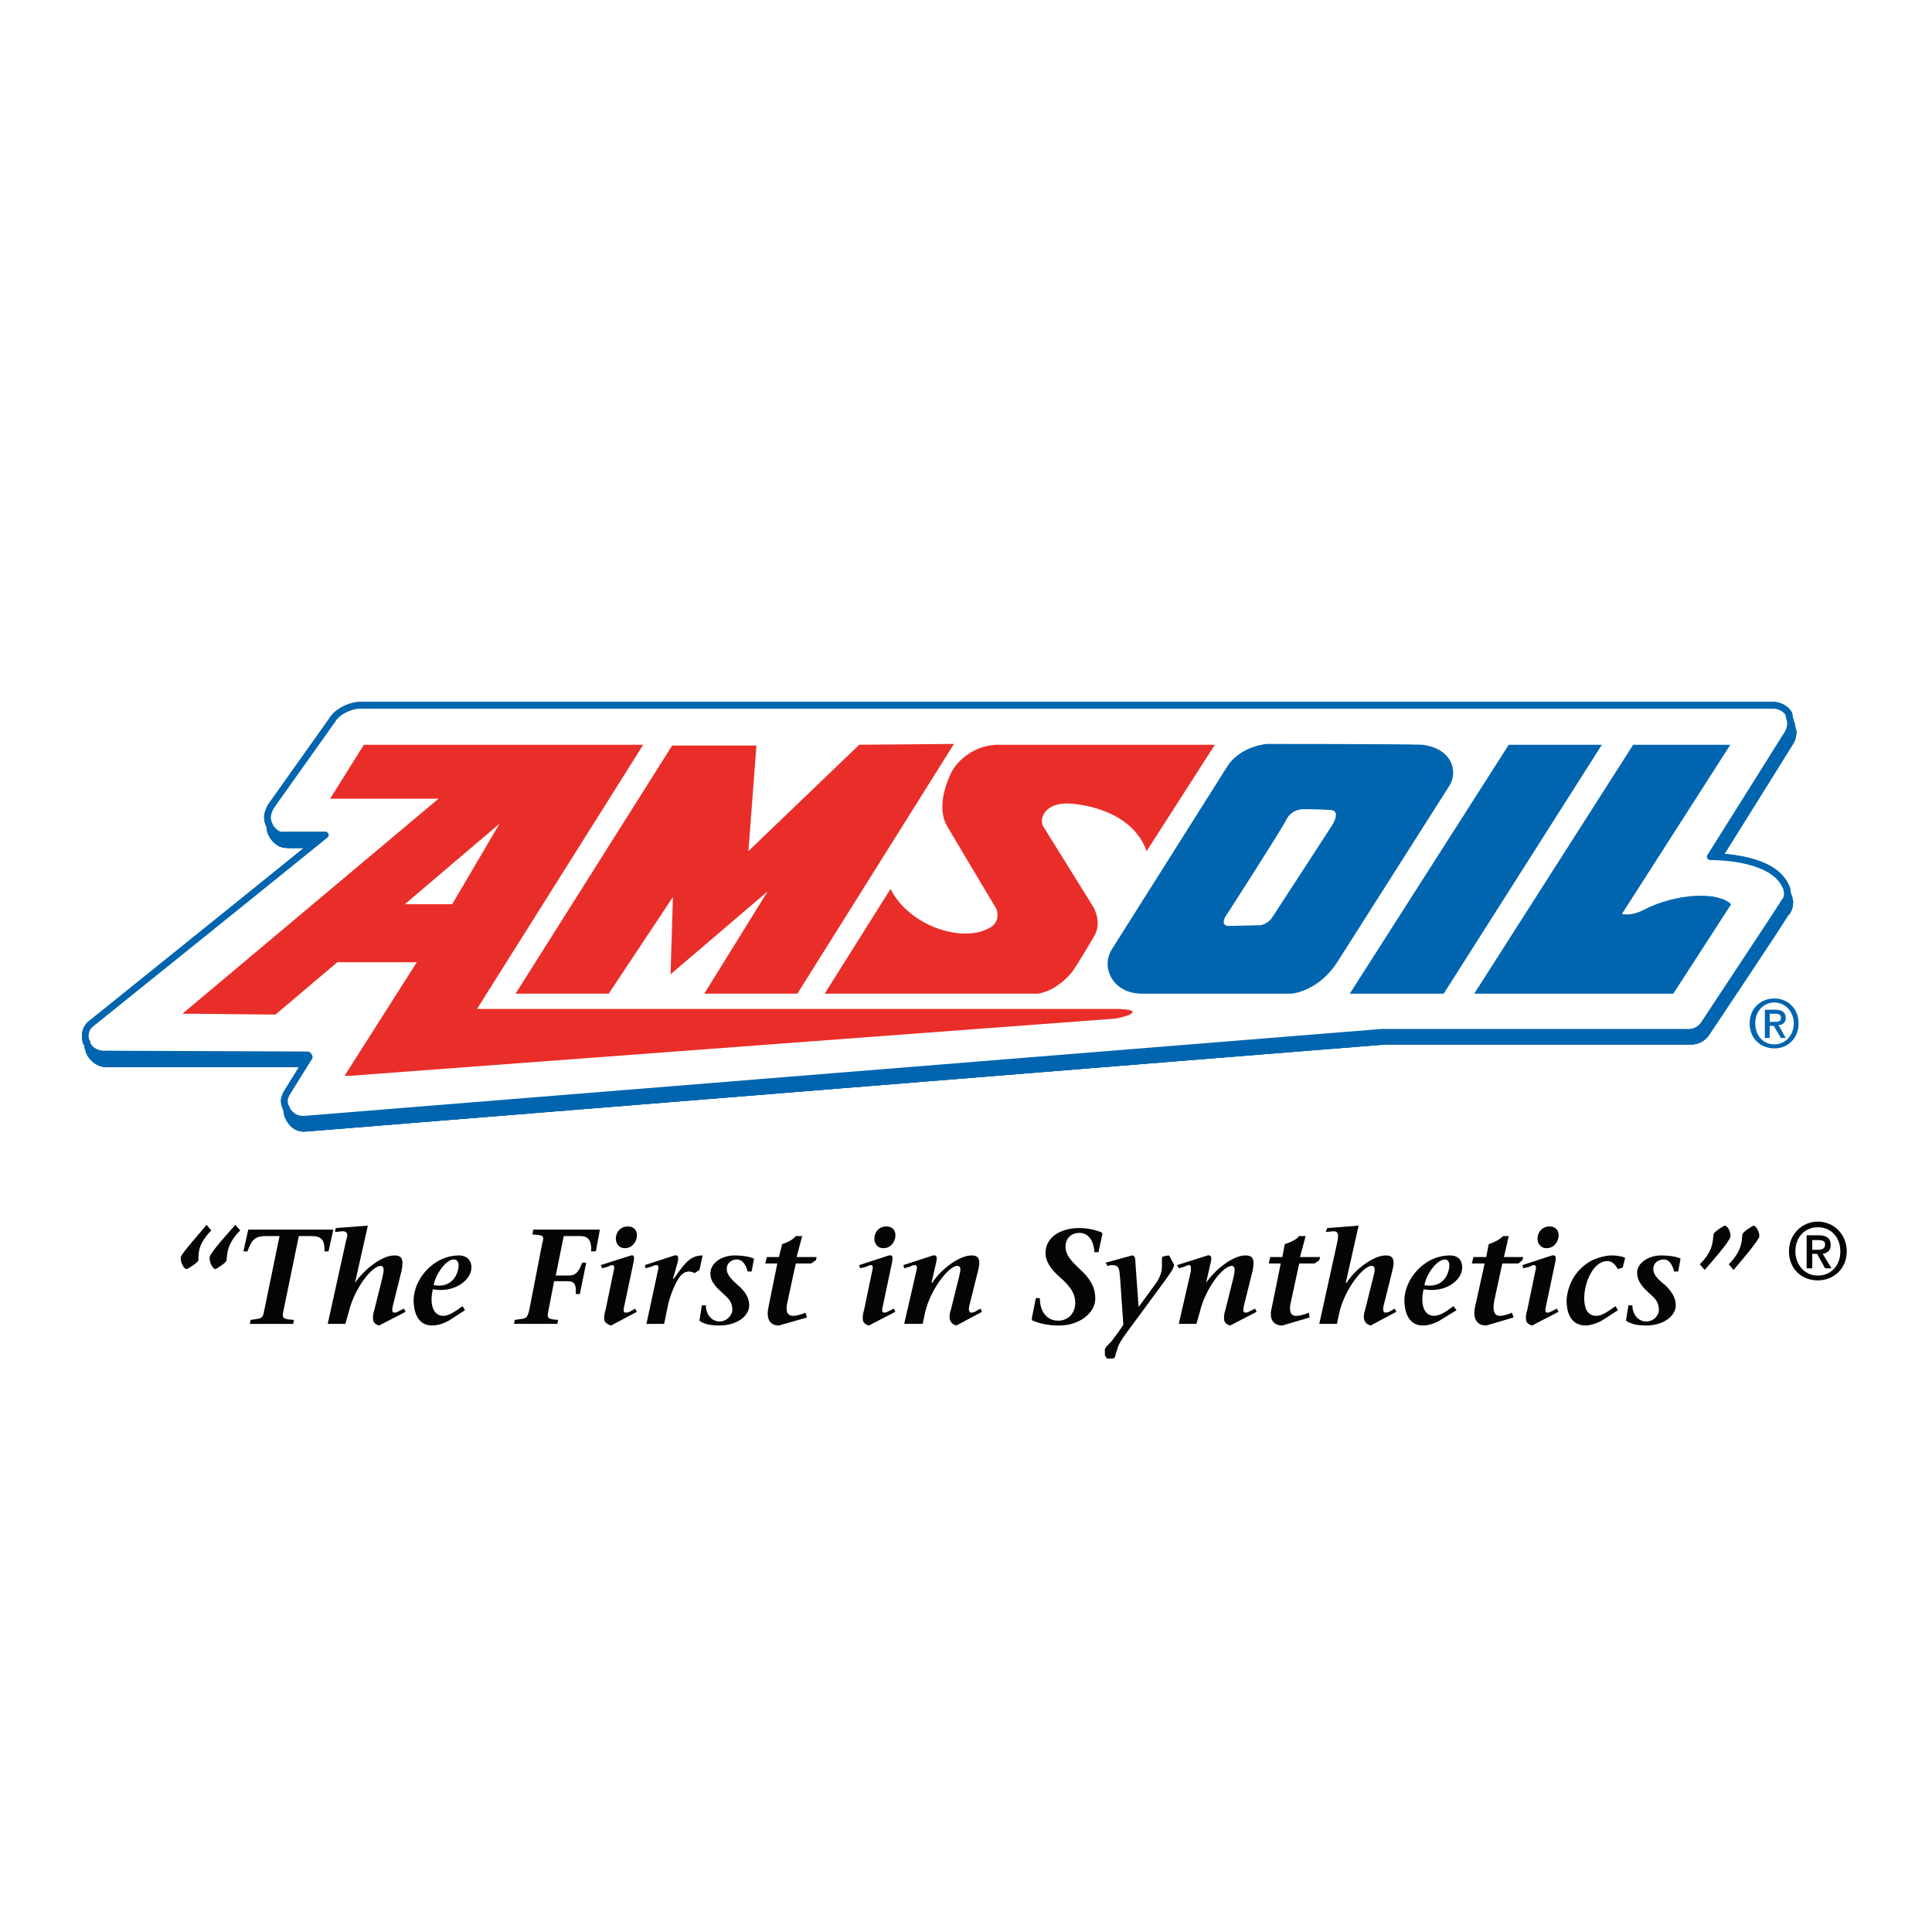 <?xml version="1.0" encoding="utf-8"?>
<!-- Generator: Adobe Illustrator 13.0.0, SVG Export Plug-In . SVG Version: 6.00 Build 14576)  -->
<!DOCTYPE svg PUBLIC "-//W3C//DTD SVG 1.0//EN" "http://www.w3.org/TR/2001/REC-SVG-20010904/DTD/svg10.dtd">
<svg version="1.0" id="Layer_1" xmlns="http://www.w3.org/2000/svg" xmlns:xlink="http://www.w3.org/1999/xlink" x="0px" y="0px"
	 width="192.756px" height="192.756px" viewBox="0 0 192.756 192.756" enable-background="new 0 0 192.756 192.756"
	 xml:space="preserve">
<g>
	<polygon fill-rule="evenodd" clip-rule="evenodd" fill="#FFFFFF" points="0,0 192.756,0 192.756,192.756 0,192.756 0,0 	"/>
	<path fill-rule="evenodd" clip-rule="evenodd" fill="#040606" d="M20.6,122.199c-0.481,0.645-2.403,2.732-2.563,3.215
		c-0.08,0.482,0.32,1.205,0.561,1.205c0.16,0,1.122-0.643,1.202-0.883c0-0.643-0.08-1.607,1.282-2.975L20.6,122.199L20.6,122.199z
		 M23.484,122.199c-0.561,0.645-2.483,2.732-2.563,3.215s0.32,1.205,0.561,1.205c0.08,0,1.122-0.643,1.122-0.883
		c0.08-0.643,0-1.607,1.362-2.975L23.484,122.199L23.484,122.199z"/>
	<path fill-rule="evenodd" clip-rule="evenodd" fill="#040606" d="M33.256,122.682h-8.491l-0.48,2.17h0.4
		c0.401-1.045,0.641-1.527,1.842-1.527h1.362l-1.522,7.395c-0.16,0.883-0.24,0.803-1.361,0.965l-0.08,0.4h4.325l0.08-0.4
		c-1.201-0.082-1.201-0.162-1.041-0.965l1.522-7.395h1.282c1.202,0,1.281,0.645,1.281,1.527h0.401L33.256,122.682L33.256,122.682z"
		/>
	<path fill-rule="evenodd" clip-rule="evenodd" fill="#040606" d="M32.696,132.084h1.762l0.32-1.125
		c0.561-2.41,2.323-4.66,3.204-4.66c0.401,0,0.32,0.562,0.16,1.205l-0.801,3.215c-0.16,0.482-0.16,0.883-0.08,1.125
		c0.08,0.16,0.24,0.32,0.561,0.402l2.644-1.367l-0.16-0.32l-0.641,0.32c-0.08,0.08-0.24,0.08-0.32,0.08
		c-0.24,0-0.24-0.24-0.16-0.643l0.881-3.535c0.24-1.205,0-1.527-0.721-1.527c-1.282,0-3.044,1.447-3.925,2.732l0,0l1.281-5.705
		l-3.204,0.24l-0.08,0.402l0.721-0.08c0.161,0,0.401,0,0.481,0.24c0.08,0.16,0,0.402-0.08,0.643L32.696,132.084L32.696,132.084z"/>
	<path fill-rule="evenodd" clip-rule="evenodd" fill="#040606" d="M46.153,130.316c-0.801,0.562-1.362,0.965-1.923,0.965
		c-1.122,0-1.362-1.367-1.041-2.652c2.083,0.402,3.845-0.885,3.845-2.17c0-0.803-0.561-1.205-1.202-1.205
		c-2.643,0-4.566,2.41-4.566,4.5c0,0.805,0.24,2.492,1.842,2.492c0.481,0,1.202-0.162,1.923-0.645l1.362-0.883L46.153,130.316
		L46.153,130.316z M43.269,128.227c0.161-1.045,1.202-2.57,2.003-2.57c0.24,0,0.48,0.16,0.48,0.562
		C45.752,127.021,45.192,128.549,43.269,128.227L43.269,128.227L43.269,128.227z"/>
	<path fill-rule="evenodd" clip-rule="evenodd" fill="#040606" d="M56.246,123.324h1.682c0.881,0,1.122,0.645,1.042,1.527h0.48
		l0.4-2.17h-6.648l-0.08,0.482c1.122,0.08,1.202,0.08,0.961,0.965l-1.282,6.59c-0.24,0.883-0.24,0.803-1.442,0.965l-0.08,0.4h4.326
		l0.08-0.4c-1.122-0.082-1.122-0.162-0.961-0.965l0.561-2.893h1.202c0.721,0,0.881,0.16,0.961,0.723v0.562h0.401l0.64-3.135h-0.4
		l-0.24,0.562c-0.321,0.562-0.561,0.725-1.202,0.725h-1.202L56.246,123.324L56.246,123.324z"/>
	<path fill-rule="evenodd" clip-rule="evenodd" fill="#040606" d="M60.091,126.539l0.561-0.16c0.16-0.08,0.32-0.16,0.4-0.16
		c0.32,0,0.241,0.32,0.16,0.643l-0.801,3.857c-0.16,0.482-0.16,0.883-0.08,1.125c0.16,0.16,0.32,0.32,0.641,0.402l2.563-1.367
		l-0.16-0.32l-0.561,0.32c-0.16,0.08-0.32,0.08-0.4,0.08c-0.24,0-0.24-0.24-0.08-0.883l0.881-4.18
		c0.08-0.402,0.08-0.723-0.241-0.643l-3.043,0.965L60.091,126.539L60.091,126.539z M62.334,124.531c0.721,0,1.122-0.562,1.202-1.125
		s-0.24-1.045-0.881-1.045c-0.721,0-1.121,0.482-1.201,1.045C61.373,123.969,61.693,124.531,62.334,124.531L62.334,124.531
		L62.334,124.531z"/>
	<path fill-rule="evenodd" clip-rule="evenodd" fill="#040606" d="M66.259,132.084l0.4-1.928c0.24-1.045,0.881-2.652,1.442-3.055
		c0.16-0.16,0.4-0.24,0.641-0.24c0.24,0,0.4,0.08,0.561,0.16l0.48-0.32l0.321-1.447c-1.202,0-1.763,0.723-2.884,2.33h-0.08
		l0.48-1.688c0.081-0.402,0.081-0.723-0.32-0.643l-2.964,0.965l0.081,0.32l0.561-0.16c0.24-0.08,0.32-0.16,0.48-0.16
		c0.321,0,0.24,0.32,0.16,0.643l-1.122,5.223H66.259L66.259,132.084z"/>
	<path fill-rule="evenodd" clip-rule="evenodd" fill="#040606" d="M75.23,125.576c-0.561-0.242-1.281-0.322-1.922-0.322
		c-1.202,0-2.243,0.643-2.403,1.527c-0.16,0.883,0.4,1.525,1.122,2.17c0.721,0.643,1.041,0.963,1.041,1.768
		c0,0.4-0.48,1.125-1.282,1.125c-0.721,0-1.361-0.643-1.361-1.607h-0.401l-0.24,1.527c0.4,0.32,1.042,0.482,2.002,0.482
		c1.763,0,2.964-0.965,2.964-2.01c0-0.885-0.561-1.527-1.122-2.01c-0.641-0.562-1.121-1.045-1.121-1.607
		c0-0.723,0.641-0.963,0.961-0.963c0.641,0,0.961,0.562,1.122,1.205h0.4L75.23,125.576L75.23,125.576z"/>
	<path fill-rule="evenodd" clip-rule="evenodd" fill="#040606" d="M81.479,125.414h-2.003l0.561-2.09h-0.641
		c-0.321,0.402-0.881,0.645-1.362,0.805l-0.321,1.285h-1.201l-0.161,0.643h1.202l-0.881,4.34c-0.241,1.125,0.08,1.85,1.041,1.85
		l2.804-0.805l-0.16-0.482c-0.32,0.16-0.881,0.322-1.202,0.322c-0.48,0-0.881-0.242-0.561-1.527l0.801-3.697h1.521l0.481-0.32
		L81.479,125.414L81.479,125.414z"/>
	<path fill-rule="evenodd" clip-rule="evenodd" fill="#040606" d="M85.805,126.539l0.641-0.16c0.16-0.08,0.32-0.16,0.401-0.16
		c0.32,0,0.24,0.32,0.16,0.643l-0.801,3.857c-0.16,0.482-0.16,0.883-0.08,1.125c0.08,0.16,0.24,0.32,0.561,0.402l2.644-1.367
		l-0.16-0.32l-0.641,0.32c-0.08,0.08-0.24,0.08-0.32,0.08c-0.24,0-0.24-0.24-0.08-0.883l0.881-4.18
		c0.081-0.402,0.081-0.723-0.32-0.643l-2.964,0.965L85.805,126.539L85.805,126.539z M88.127,124.531
		c0.721,0,1.122-0.562,1.202-1.125s-0.24-1.045-0.881-1.045c-0.721,0-1.121,0.482-1.201,1.045
		C87.166,123.969,87.487,124.531,88.127,124.531L88.127,124.531L88.127,124.531z"/>
	<path fill-rule="evenodd" clip-rule="evenodd" fill="#040606" d="M90.21,132.084h1.843l0.24-1.125
		c0.561-2.41,2.403-4.66,3.204-4.66c0.48,0,0.32,0.562,0.16,1.205l-0.801,3.215c-0.16,0.482-0.16,0.883,0,1.125
		c0.081,0.16,0.241,0.32,0.561,0.402l2.563-1.367l-0.16-0.32l-0.561,0.32c-0.16,0.08-0.32,0.08-0.4,0.08
		c-0.16,0-0.241-0.24-0.16-0.643l0.881-3.535c0.321-1.205,0-1.527-0.641-1.527c-1.282,0-3.124,1.447-3.925,2.732h-0.08l0.481-2.09
		c0.08-0.402,0.08-0.723-0.321-0.643l-2.963,0.965l0.08,0.32l0.561-0.16c0.16-0.08,0.32-0.16,0.48-0.16c0.32,0,0.24,0.32,0.16,0.643
		L90.21,132.084L90.21,132.084z"/>
	<path fill-rule="evenodd" clip-rule="evenodd" fill="#040606" d="M109.996,123.084c0,0-0.08-0.16-0.16-0.16
		c-0.641-0.242-1.362-0.402-2.163-0.402c-1.923,0-3.364,0.965-3.364,2.49c0,0.725,0.4,1.527,1.521,2.492
		c1.362,1.205,1.442,1.93,1.442,2.49c0,1.125-0.801,1.77-1.683,1.77c-1.201,0-1.842-0.965-1.842-2.25h-0.4l-0.401,2.008
		c0,0.162,0,0.162,0.08,0.242c0.642,0.24,1.362,0.482,2.644,0.482c2.163,0,3.604-1.367,3.604-2.652c0-0.643-0.079-1.527-1.281-2.732
		c-1.121-1.045-1.682-1.607-1.682-2.492c0-0.883,0.641-1.365,1.361-1.365c0.961,0,1.441,0.803,1.522,1.928h0.4L109.996,123.084
		L109.996,123.084z"/>
	<path fill-rule="evenodd" clip-rule="evenodd" fill="#040606" d="M110.236,135.219c0.08,0.08,0.08,0.242,0.24,0.322h0.48
		c0.16,0,0.32-0.08,0.32-0.322l0.16-0.482c0.08-0.482,0.48-1.125,0.961-1.768l3.846-5.225c0.4-0.562,0.961-1.285,0.881-1.607
		l-0.4-0.723c0-0.08-0.08-0.16-0.16-0.16l-0.4,0.08c-0.16,0-0.24,0.08-0.24,0.242v0.883c0,0.242-0.08,0.805-0.561,1.527l-1.763,2.41
		l-0.32-4.42c0-0.24,0-0.723-0.32-0.723l-2.644,0.723l0.16,0.322c0.16,0,0.24-0.08,0.48-0.08c0.721,0,0.721,0.4,0.801,1.365
		l0.32,4.58c-0.4,0.645-0.801,1.127-1.201,1.689c-0.4,0.4-0.721,0.643-0.641,0.963V135.219L110.236,135.219z"/>
	<path fill-rule="evenodd" clip-rule="evenodd" fill="#040606" d="M117.605,132.084h1.763l0.32-1.125
		c0.561-2.41,2.323-4.66,3.204-4.66c0.4,0,0.32,0.562,0.16,1.205l-0.801,3.215c-0.16,0.482-0.16,0.883-0.08,1.125
		c0.08,0.16,0.24,0.32,0.561,0.402l2.644-1.367l-0.16-0.32l-0.641,0.32c-0.081,0.08-0.241,0.08-0.321,0.08
		c-0.24,0-0.24-0.24-0.16-0.643l0.882-3.535c0.24-1.205,0-1.527-0.722-1.527c-1.281,0-3.044,1.447-3.925,2.732l0,0l0.48-2.09
		c0.08-0.402,0.08-0.723-0.32-0.643l-3.044,0.965l0.16,0.32l0.562-0.16c0.16-0.08,0.319-0.16,0.48-0.16c0.24,0,0.16,0.32,0.16,0.643
		L117.605,132.084L117.605,132.084z"/>
	<path fill-rule="evenodd" clip-rule="evenodd" fill="#040606" d="M131.704,125.414h-2.003l0.562-2.09h-0.642
		c-0.32,0.402-0.961,0.645-1.441,0.805l-0.24,1.285h-1.202l-0.16,0.643h1.202l-0.882,4.34c-0.32,1.125,0.08,1.85,1.042,1.85
		l2.723-0.805l-0.079-0.482c-0.32,0.16-0.882,0.322-1.282,0.322s-0.801-0.242-0.48-1.527l0.801-3.697h1.522l0.48-0.32
		L131.704,125.414L131.704,125.414z"/>
	<path fill-rule="evenodd" clip-rule="evenodd" fill="#040606" d="M131.624,132.084h1.762l0.24-1.125
		c0.562-2.41,2.403-4.66,3.205-4.66c0.48,0,0.32,0.562,0.16,1.205l-0.802,3.215c-0.16,0.482-0.16,0.883,0,1.125
		c0.08,0.16,0.24,0.32,0.561,0.402l2.563-1.367l-0.16-0.32l-0.561,0.32c-0.16,0.08-0.32,0.08-0.4,0.08c-0.16,0-0.24-0.24-0.16-0.643
		l0.881-3.535c0.32-1.205,0-1.527-0.641-1.527c-1.281,0-3.124,1.447-3.925,2.732h-0.08l1.281-5.705l-3.124,0.24l-0.16,0.402
		l0.721-0.08c0.16,0,0.4,0,0.48,0.24c0.081,0.16,0,0.402,0,0.643L131.624,132.084L131.624,132.084z"/>
	<path fill-rule="evenodd" clip-rule="evenodd" fill="#040606" d="M145.001,130.316c-0.721,0.562-1.361,0.965-1.922,0.965
		c-1.122,0-1.362-1.367-1.042-2.652c2.163,0.402,3.845-0.885,3.845-2.17c0-0.803-0.48-1.205-1.201-1.205
		c-2.644,0-4.565,2.41-4.565,4.5c0,0.805,0.24,2.492,1.842,2.492c0.48,0,1.202-0.162,1.923-0.645l1.441-0.883L145.001,130.316
		L145.001,130.316z M142.117,128.227c0.16-1.045,1.202-2.57,2.083-2.57c0.16,0,0.4,0.16,0.4,0.562
		C144.601,127.021,144.04,128.549,142.117,128.227L142.117,128.227L142.117,128.227z"/>
	<path fill-rule="evenodd" clip-rule="evenodd" fill="#040606" d="M151.971,125.414h-1.923l0.48-2.09h-0.561
		c-0.4,0.402-0.962,0.645-1.442,0.805l-0.24,1.285h-1.281l-0.16,0.643h1.281l-0.961,4.34c-0.24,1.125,0.16,1.85,1.121,1.85
		l2.724-0.805l-0.16-0.482c-0.32,0.16-0.881,0.322-1.201,0.322c-0.4,0-0.802-0.242-0.561-1.527l0.801-3.697h1.602l0.4-0.32
		L151.971,125.414L151.971,125.414z"/>
	<path fill-rule="evenodd" clip-rule="evenodd" fill="#040606" d="M151.971,126.539l0.641-0.16c0.16-0.08,0.32-0.16,0.4-0.16
		c0.32,0,0.24,0.32,0.16,0.643l-0.801,3.857c-0.16,0.482-0.16,0.883-0.08,1.125c0.08,0.16,0.24,0.32,0.561,0.402l2.644-1.367
		l-0.16-0.32l-0.642,0.32c-0.08,0.08-0.24,0.08-0.32,0.08c-0.24,0-0.24-0.24-0.08-0.883l0.882-4.18
		c0.08-0.402,0.08-0.723-0.321-0.643l-2.964,0.965L151.971,126.539L151.971,126.539z M154.293,124.531
		c0.721,0,1.122-0.562,1.202-1.125s-0.24-1.045-0.882-1.045c-0.721,0-1.121,0.482-1.201,1.045S153.652,124.531,154.293,124.531
		L154.293,124.531L154.293,124.531z"/>
	<path fill-rule="evenodd" clip-rule="evenodd" fill="#040606" d="M161.903,126.459l0.24-0.965c-0.32-0.16-0.882-0.24-1.362-0.24
		s-1.201,0.16-1.922,0.482c-2.483,1.285-2.563,3.857-2.563,4.018c0,0.885,0.24,2.492,1.923,2.492c0.32,0,1.121-0.162,1.842-0.645
		l1.361-0.883l-0.239-0.402c-0.802,0.562-1.362,0.965-1.923,0.965c-0.961,0-1.201-0.885-1.201-1.768
		c0-1.527,0.881-3.697,2.322-3.697c0.48,0,0.802,0.402,1.041,0.803L161.903,126.459L161.903,126.459z"/>
	<path fill-rule="evenodd" clip-rule="evenodd" fill="#040606" d="M167.671,125.576c-0.48-0.242-1.282-0.322-1.923-0.322
		c-1.201,0-2.243,0.643-2.403,1.527c-0.08,0.883,0.401,1.525,1.122,2.17c0.721,0.643,1.041,0.963,1.041,1.768
		c0,0.4-0.4,1.125-1.281,1.125c-0.722,0-1.362-0.643-1.362-1.607h-0.4l-0.24,1.527c0.48,0.32,1.041,0.482,2.003,0.482
		c1.762,0,2.964-0.965,2.964-2.01c0-0.885-0.562-1.527-1.042-2.01c-0.721-0.562-1.201-1.045-1.201-1.607
		c0-0.723,0.641-0.963,1.041-0.963c0.561,0,0.881,0.562,1.042,1.205h0.4L167.671,125.576L167.671,125.576z"/>
	<path fill-rule="evenodd" clip-rule="evenodd" fill="#040606" d="M170.073,126.701c0.562-0.645,2.483-2.814,2.563-3.295
		c0.08-0.402-0.24-1.125-0.561-1.125c-0.08,0-1.121,0.643-1.121,0.883c-0.08,0.643,0,1.607-1.362,2.973L170.073,126.701
		L170.073,126.701z M172.957,126.701c0.561-0.645,2.403-2.814,2.563-3.295c0.08-0.402-0.32-1.125-0.561-1.125
		c-0.08,0-1.121,0.643-1.121,0.883c-0.08,0.643,0,1.607-1.362,2.973L172.957,126.701L172.957,126.701z"/>
	<path fill-rule="evenodd" clip-rule="evenodd" fill="#040606" d="M180.808,125.094h0.48l0.801,1.445h0.642l-0.881-1.445
		c0.48-0.082,0.801-0.322,0.801-0.885c0-0.643-0.401-0.965-1.202-0.965h-1.201v3.295h0.561V125.094L180.808,125.094z
		 M180.808,124.691v-0.965h0.641c0.32,0,0.641,0.08,0.641,0.402c0,0.482-0.32,0.562-0.721,0.562H180.808L180.808,124.691z
		 M184.252,124.852c0-1.768-1.361-2.973-2.884-2.973c-1.521,0-2.884,1.205-2.884,2.973c0,1.688,1.202,2.893,2.884,2.893
		C182.891,127.744,184.252,126.619,184.252,124.852L184.252,124.852L184.252,124.852z M183.611,124.852
		c0,1.447-0.961,2.412-2.243,2.412c-1.361,0-2.242-1.127-2.242-2.412c0-1.445,0.961-2.41,2.242-2.41
		C182.65,122.441,183.611,123.406,183.611,124.852L183.611,124.852L183.611,124.852z"/>
	<path fill-rule="evenodd" clip-rule="evenodd" fill="#0065AE" d="M36.22,71.25L36.22,71.25c-1.122,0-2.323,0.804-2.804,1.447
		l-6.168,8.759c-0.16,0.321-0.32,0.643-0.32,1.045c0,0.241,0.08,0.562,0.24,0.803l0.08,0.161l0,0
		c0.561,0.723,0.961,0.804,1.522,0.804c0,0,2.163,0,3.925,0c-2.644,2.089-23.23,18.643-23.23,18.643
		c-0.48,0.322-0.721,0.885-0.721,1.447l0.16,0.562l0,0c0.32,0.723,0.961,1.205,1.682,1.205h20.187c0.16,0,0.24,0.08,0.24,0.16
		c0.081,0,0.081,0.082,0.081,0.082c-0.081,0.16-2.163,3.455-2.163,3.455c-0.16,0.32-0.32,0.643-0.32,0.965
		c0,0.24,0.08,0.482,0.24,0.803l0,0l0,0c0.4,0.723,0.961,1.045,1.682,0.965c0,0,106.458-8.6,107.66-8.68h30.52
		c0.641,0,1.201-0.32,1.522-0.803c6.648-9.965,7.85-11.814,8.09-12.296c0,0.08-0.08,0.241-0.08,0.241
		c0.24-0.321,0.32-0.643,0.32-1.044l-0.08-0.402l-0.16-0.402c-1.281-2.491-6.008-2.732-7.449-2.732
		c1.121-1.768,7.77-12.456,7.77-12.456c0.16-0.241,0.24-0.562,0.24-0.964v-0.081v0.081l-0.16-0.723c0,0.08,0-0.081,0-0.081
		c-0.32-0.562-0.961-0.964-1.602-0.964H36.22L36.22,71.25z"/>
	
		<path fill="none" stroke="#0065AE" stroke-width="0.669" stroke-linecap="round" stroke-linejoin="round" stroke-miterlimit="2.613" d="
		M36.22,71.25L36.22,71.25c-1.122,0-2.323,0.804-2.804,1.447l-6.168,8.759c-0.16,0.321-0.32,0.643-0.32,1.045
		c0,0.241,0.08,0.562,0.24,0.804l0.08,0.161l0,0c0.561,0.723,0.961,0.804,1.522,0.804c0,0,2.163,0,3.925,0
		c-2.644,2.089-23.23,18.643-23.23,18.643c-0.48,0.322-0.721,0.885-0.721,1.447l0.16,0.562l0,0c0.32,0.723,0.961,1.205,1.682,1.205
		h20.187c0.16,0,0.24,0.08,0.24,0.162c0.081,0,0.081,0.08,0.081,0.08c-0.081,0.16-2.163,3.455-2.163,3.455
		c-0.16,0.32-0.32,0.643-0.32,0.965c0,0.24,0.08,0.482,0.24,0.803l0,0l0,0c0.4,0.723,0.961,1.045,1.682,0.965
		c0,0,106.458-8.6,107.66-8.68h30.52c0.641,0,1.201-0.32,1.522-0.803c6.648-9.965,7.85-11.813,8.09-12.296
		c0,0.08-0.08,0.241-0.08,0.241c0.24-0.321,0.32-0.643,0.32-1.044l-0.08-0.402l-0.16-0.402c-1.281-2.491-6.008-2.732-7.449-2.732
		c1.121-1.768,7.77-12.456,7.77-12.456c0.16-0.241,0.24-0.562,0.24-0.964v-0.081v0.081l-0.16-0.723v-0.081
		c-0.32-0.562-0.961-0.964-1.602-0.964H36.22L36.22,71.25z"/>
	<path fill-rule="evenodd" clip-rule="evenodd" fill="#0065AE" d="M36.22,71.25L36.22,71.25c-1.122,0-2.323,0.804-2.804,1.447
		l-6.168,8.759c-0.16,0.321-0.32,0.643-0.32,1.045c0,0.241,0.08,0.562,0.24,0.803l0.08,0.161l0,0
		c0.561,0.723,0.961,0.804,1.522,0.804c0,0,2.163,0,3.925,0c-2.644,2.089-23.23,18.643-23.23,18.643
		c-0.48,0.322-0.721,0.885-0.721,1.447l0.16,0.562l0,0c0.32,0.723,0.961,1.205,1.682,1.205h20.187c0.16,0,0.24,0.08,0.24,0.16
		c0.081,0,0.081,0.082,0.081,0.082c-0.081,0.16-2.163,3.455-2.163,3.455c-0.16,0.32-0.32,0.643-0.32,0.965
		c0,0.24,0.08,0.482,0.24,0.803l0,0l0,0c0.4,0.723,0.961,1.045,1.682,0.965c0,0,106.458-8.6,107.66-8.68h30.52
		c0.641,0,1.201-0.32,1.522-0.803c6.648-9.965,7.85-11.814,8.09-12.296c0,0.08-0.08,0.241-0.08,0.241
		c0.24-0.321,0.32-0.643,0.32-1.044l-0.08-0.402l-0.16-0.402c-1.281-2.491-6.008-2.732-7.449-2.732
		c1.121-1.768,7.77-12.456,7.77-12.456c0.16-0.241,0.24-0.562,0.24-0.964v-0.081v0.081l-0.16-0.723c0,0.08,0-0.081,0-0.081
		c-0.32-0.562-0.961-0.964-1.602-0.964H36.22L36.22,71.25z"/>
	
		<path fill="none" stroke="#0065AE" stroke-width="0.669" stroke-linecap="round" stroke-linejoin="round" stroke-miterlimit="2.613" d="
		M36.22,71.25L36.22,71.25c-1.122,0-2.323,0.804-2.804,1.447l-6.168,8.759c-0.16,0.321-0.32,0.643-0.32,1.045
		c0,0.241,0.08,0.562,0.24,0.804l0.08,0.161l0,0c0.561,0.723,0.961,0.804,1.522,0.804c0,0,2.163,0,3.925,0
		c-2.644,2.089-23.23,18.643-23.23,18.643c-0.48,0.322-0.721,0.885-0.721,1.447l0.16,0.562l0,0c0.32,0.723,0.961,1.205,1.682,1.205
		h20.187c0.16,0,0.24,0.08,0.24,0.162c0.081,0,0.081,0.08,0.081,0.08c-0.081,0.16-2.163,3.455-2.163,3.455
		c-0.16,0.32-0.32,0.643-0.32,0.965c0,0.24,0.08,0.482,0.24,0.803l0,0l0,0c0.4,0.723,0.961,1.045,1.682,0.965
		c0,0,106.458-8.6,107.66-8.68h30.52c0.641,0,1.201-0.32,1.522-0.803c6.648-9.965,7.85-11.813,8.09-12.296
		c0,0.08-0.08,0.241-0.08,0.241c0.24-0.321,0.32-0.643,0.32-1.044l-0.08-0.402l-0.16-0.402c-1.281-2.491-6.008-2.732-7.449-2.732
		c1.121-1.768,7.77-12.456,7.77-12.456c0.16-0.241,0.24-0.562,0.24-0.964v-0.081v0.081l-0.16-0.723v-0.081
		c-0.32-0.562-0.961-0.964-1.602-0.964H36.22L36.22,71.25z"/>
	<path fill-rule="evenodd" clip-rule="evenodd" fill="#0065AE" d="M36.22,71.25L36.22,71.25c-1.122,0-2.323,0.804-2.804,1.447
		l-6.168,8.759c-0.16,0.321-0.32,0.643-0.32,1.045c0,0.241,0.08,0.562,0.24,0.803l0.08,0.161l0,0
		c0.561,0.723,0.961,0.804,1.522,0.804c0,0,2.163,0,3.925,0c-2.644,2.089-23.23,18.643-23.23,18.643
		c-0.48,0.322-0.721,0.885-0.721,1.447l0.16,0.562l0,0c0.16,0.562,0.961,1.205,1.682,1.205h20.187c0.16,0,0.24,0.08,0.24,0.16
		c0.081,0,0.081,0.082,0.081,0.082c-0.081,0.16-2.163,3.455-2.163,3.455c-0.16,0.32-0.32,0.643-0.32,0.965
		c0,0.24,0.08,0.482,0.24,0.803l0,0l0,0c0.4,0.723,0.961,1.045,1.682,0.965c0,0,106.458-8.6,107.66-8.68h30.52
		c0.641,0,1.201-0.32,1.522-0.803c6.648-9.965,7.85-11.814,8.09-12.296c0,0.08-0.08,0.241-0.08,0.241
		c0.24-0.321,0.32-0.643,0.32-1.044l-0.08-0.402l-0.16-0.402c-1.281-2.491-6.008-2.732-7.449-2.732
		c1.121-1.768,7.77-12.456,7.77-12.456c0.16-0.241,0.24-0.562,0.24-0.964v-0.081v0.081l-0.16-0.723c0,0.08,0-0.081,0-0.081
		c-0.32-0.562-0.961-0.964-1.602-0.964H36.22L36.22,71.25z"/>
	
		<path fill="none" stroke="#0065AE" stroke-width="0.669" stroke-linecap="round" stroke-linejoin="round" stroke-miterlimit="2.613" d="
		M36.22,71.25L36.22,71.25c-1.122,0-2.323,0.804-2.804,1.447l-6.168,8.759c-0.16,0.321-0.32,0.643-0.32,1.045
		c0,0.241,0.08,0.562,0.24,0.804l0.08,0.161l0,0c0.561,0.723,0.961,0.804,1.522,0.804c0,0,2.163,0,3.925,0
		c-2.644,2.089-23.23,18.643-23.23,18.643c-0.48,0.322-0.721,0.885-0.721,1.447l0.16,0.562l0,0c0.16,0.562,0.961,1.205,1.682,1.205
		h20.187c0.16,0,0.24,0.08,0.24,0.162c0.081,0,0.081,0.08,0.081,0.08c-0.081,0.16-2.163,3.455-2.163,3.455
		c-0.16,0.32-0.32,0.643-0.32,0.965c0,0.24,0.08,0.482,0.24,0.803l0,0l0,0c0.4,0.723,0.961,1.045,1.682,0.965
		c0,0,106.458-8.6,107.66-8.68h30.52c0.641,0,1.201-0.32,1.522-0.803c6.648-9.965,7.85-11.813,8.09-12.296
		c0,0.08-0.08,0.241-0.08,0.241c0.24-0.321,0.32-0.643,0.32-1.044l-0.08-0.402l-0.16-0.402c-1.281-2.491-6.008-2.732-7.449-2.732
		c1.121-1.768,7.77-12.456,7.77-12.456c0.16-0.241,0.24-0.562,0.24-0.964v-0.081v0.081l-0.16-0.723v-0.081
		c-0.32-0.562-0.961-0.964-1.602-0.964H36.22L36.22,71.25z"/>
	<path fill-rule="evenodd" clip-rule="evenodd" fill="#FFFFFF" d="M35.98,70.366L35.98,70.366c-1.122,0-2.403,0.723-2.804,1.446
		l-6.168,8.679c-0.16,0.321-0.32,0.723-0.32,1.045c0,0.321,0.08,0.562,0.24,0.884l0.08,0.161l0,0
		c0.561,0.723,0.961,0.804,1.442,0.723c0,0,2.243,0,4.005,0c-2.644,2.17-23.23,18.725-23.23,18.725
		c-0.48,0.32-0.721,0.803-0.721,1.365l0.08,0.562h0.08c0.32,0.725,0.961,1.205,1.682,1.205l20.186,0.082c0.16,0,0.241,0,0.241,0.08
		c0.08,0.08,0.08,0.16,0.08,0.16c-0.08,0.08-2.163,3.455-2.163,3.455c-0.16,0.242-0.32,0.562-0.32,0.885
		c0,0.32,0.08,0.562,0.24,0.803l0,0v0.082c0.4,0.643,0.961,0.963,1.682,0.963c0,0,106.458-8.598,107.58-8.678c0.08,0,30.6,0,30.6,0
		c0.641,0,1.201-0.322,1.521-0.805c6.649-10.045,7.851-11.893,8.091-12.295c-0.08,0.081-0.08,0.161-0.08,0.161
		c0.24-0.241,0.32-0.643,0.32-0.964l-0.08-0.482l-0.16-0.321c-1.281-2.572-6.008-2.813-7.449-2.813
		c1.121-1.768,7.77-12.376,7.77-12.376c0.16-0.321,0.24-0.643,0.24-0.964v-0.08l0,0l-0.16-0.643V71.25
		c-0.32-0.562-0.961-0.884-1.602-0.884H35.98L35.98,70.366z"/>
	
		<path fill="none" stroke="#0065AE" stroke-width="0.669" stroke-linecap="round" stroke-linejoin="round" stroke-miterlimit="2.613" d="
		M35.98,70.366L35.98,70.366c-1.122,0-2.403,0.723-2.804,1.446l-6.168,8.679c-0.16,0.321-0.32,0.723-0.32,1.045
		c0,0.321,0.08,0.562,0.24,0.884l0.08,0.161l0,0c0.561,0.724,0.961,0.804,1.442,0.724c0,0,2.243,0,4.005,0
		c-2.644,2.169-23.23,18.725-23.23,18.725c-0.48,0.32-0.721,0.803-0.721,1.365l0.08,0.562h0.08c0.32,0.725,0.961,1.205,1.682,1.205
		l20.186,0.082c0.16,0,0.241,0,0.241,0.08c0.08,0.08,0.08,0.16,0.08,0.16c-0.08,0.08-2.163,3.455-2.163,3.455
		c-0.16,0.242-0.32,0.562-0.32,0.885c0,0.32,0.08,0.562,0.24,0.803l0,0v0.082c0.4,0.643,0.961,0.963,1.682,0.963
		c0,0,106.458-8.598,107.58-8.678h30.6c0.641,0,1.201-0.322,1.521-0.805c6.649-10.045,7.851-11.893,8.091-12.295
		c-0.08,0.081-0.08,0.161-0.08,0.161c0.24-0.242,0.32-0.643,0.32-0.965l-0.08-0.482l-0.16-0.321
		c-1.281-2.572-6.008-2.813-7.449-2.813c1.121-1.768,7.77-12.376,7.77-12.376c0.16-0.321,0.24-0.643,0.24-0.964v-0.081l0,0
		l-0.16-0.643V71.25c-0.32-0.562-0.961-0.884-1.602-0.884H35.98L35.98,70.366z"/>
	<path fill-rule="evenodd" clip-rule="evenodd" fill="#FFFFFF" d="M35.98,70.366L35.98,70.366c-1.122,0-2.403,0.723-2.804,1.446
		l-6.168,8.679c-0.16,0.321-0.32,0.723-0.32,1.045c0,0.321,0.08,0.562,0.24,0.884l0.08,0.161l0,0
		c0.561,0.723,0.961,0.804,1.442,0.723c0,0,2.243,0,4.005,0c-2.644,2.17-23.23,18.725-23.23,18.725
		c-0.48,0.32-0.721,0.803-0.721,1.365l0.08,0.562h0.08c0.32,0.725,0.961,1.205,1.682,1.205l20.186,0.082c0.16,0,0.241,0,0.241,0.08
		c0.08,0.08,0.08,0.16,0.08,0.16c-0.08,0.08-2.163,3.455-2.163,3.455c-0.16,0.242-0.32,0.562-0.32,0.885
		c0,0.32,0.08,0.562,0.24,0.803l0,0v0.082c0.4,0.643,0.961,0.963,1.682,0.963c0,0,106.458-8.598,107.58-8.678c0.08,0,30.6,0,30.6,0
		c0.641,0,1.201-0.322,1.521-0.805c6.649-10.045,7.851-11.893,8.091-12.295c-0.08,0.081-0.08,0.161-0.08,0.161
		c0.24-0.241,0.32-0.643,0.32-0.964l-0.08-0.482l-0.16-0.321c-1.281-2.572-6.008-2.813-7.449-2.813
		c1.121-1.768,7.77-12.376,7.77-12.376c0.16-0.321,0.24-0.643,0.24-0.964v-0.08l0,0l-0.16-0.643V71.25
		c-0.32-0.562-0.961-0.884-1.602-0.884H35.98L35.98,70.366z"/>
	
		<path fill="none" stroke="#0065AE" stroke-width="0.669" stroke-linecap="round" stroke-linejoin="round" stroke-miterlimit="2.613" d="
		M35.98,70.366L35.98,70.366c-1.122,0-2.403,0.723-2.804,1.446l-6.168,8.679c-0.16,0.321-0.32,0.723-0.32,1.045
		c0,0.321,0.08,0.562,0.24,0.884l0.08,0.161l0,0c0.561,0.724,0.961,0.804,1.442,0.724c0,0,2.243,0,4.005,0
		c-2.644,2.169-23.23,18.725-23.23,18.725c-0.48,0.32-0.721,0.803-0.721,1.365l0.08,0.562h0.08c0.32,0.725,0.961,1.205,1.682,1.205
		l20.186,0.082c0.16,0,0.241,0,0.241,0.08c0.08,0.08,0.08,0.16,0.08,0.16c-0.08,0.08-2.163,3.455-2.163,3.455
		c-0.16,0.242-0.32,0.562-0.32,0.885c0,0.32,0.08,0.562,0.24,0.803l0,0v0.082c0.4,0.643,0.961,0.963,1.682,0.963
		c0,0,106.458-8.598,107.58-8.678h30.6c0.641,0,1.201-0.322,1.521-0.805c6.649-10.045,7.851-11.893,8.091-12.295
		c-0.08,0.081-0.08,0.161-0.08,0.161c0.24-0.242,0.32-0.643,0.32-0.965l-0.08-0.482l-0.16-0.321
		c-1.281-2.572-6.008-2.813-7.449-2.813c1.121-1.768,7.77-12.376,7.77-12.376c0.16-0.321,0.24-0.643,0.24-0.964v-0.081l0,0
		l-0.16-0.643V71.25c-0.32-0.562-0.961-0.884-1.602-0.884H35.98L35.98,70.366z"/>
	<path fill-rule="evenodd" clip-rule="evenodd" fill="#FFFFFF" d="M35.98,70.366L35.98,70.366c-1.122,0-2.403,0.723-2.804,1.446
		l-6.168,8.679c-0.16,0.321-0.32,0.723-0.32,1.045c0,0.321,0.08,0.562,0.24,0.884l0.08,0.161l0,0
		c0.561,0.723,0.961,0.804,1.442,0.723c0,0,2.243,0,4.005,0c-2.644,2.17-23.23,18.725-23.23,18.725
		c-0.48,0.32-0.721,0.803-0.721,1.365l0.08,0.562h0.08c0.08,0.725,0.961,1.205,1.682,1.205l20.186,0.082c0.16,0,0.241,0,0.241,0.08
		c0.08,0.08,0.08,0.16,0.08,0.16c-0.08,0.08-2.163,3.455-2.163,3.455c-0.16,0.242-0.32,0.562-0.32,0.885
		c0,0.32,0.08,0.562,0.24,0.803l0,0v0.082c0.4,0.643,0.961,0.963,1.682,0.963c0,0,106.458-8.598,107.58-8.678c0.08,0,30.6,0,30.6,0
		c0.641,0,1.201-0.322,1.521-0.805c6.649-10.045,7.851-11.893,8.091-12.295c-0.08,0.081-0.08,0.161-0.08,0.161
		c0.24-0.241,0.32-0.643,0.32-0.964l-0.08-0.482l-0.16-0.321c-1.281-2.572-6.008-2.813-7.449-2.813
		c1.121-1.768,7.77-12.376,7.77-12.376c0.16-0.321,0.24-0.643,0.24-0.964v-0.08l0,0l-0.16-0.643V71.25
		c-0.32-0.562-0.961-0.884-1.602-0.884H35.98L35.98,70.366z"/>
	
		<path fill="none" stroke="#0065AE" stroke-width="0.669" stroke-linecap="round" stroke-linejoin="round" stroke-miterlimit="2.613" d="
		M35.98,70.366L35.98,70.366c-1.122,0-2.403,0.723-2.804,1.446l-6.168,8.679c-0.16,0.321-0.32,0.723-0.32,1.045
		c0,0.321,0.08,0.562,0.24,0.884l0.08,0.161l0,0c0.561,0.724,0.961,0.804,1.442,0.724c0,0,2.243,0,4.005,0
		c-2.644,2.169-23.23,18.725-23.23,18.725c-0.48,0.32-0.721,0.803-0.721,1.365l0.08,0.562h0.08c0.08,0.725,0.961,1.205,1.682,1.205
		l20.186,0.082c0.16,0,0.241,0,0.241,0.08c0.08,0.08,0.08,0.16,0.08,0.16c-0.08,0.08-2.163,3.455-2.163,3.455
		c-0.16,0.242-0.32,0.562-0.32,0.885c0,0.32,0.08,0.562,0.24,0.803l0,0v0.082c0.4,0.643,0.961,0.963,1.682,0.963
		c0,0,106.458-8.598,107.58-8.678h30.6c0.641,0,1.201-0.322,1.521-0.805c6.649-10.045,7.851-11.893,8.091-12.295
		c-0.08,0.081-0.08,0.161-0.08,0.161c0.24-0.242,0.32-0.643,0.32-0.965l-0.08-0.482l-0.16-0.321
		c-1.281-2.572-6.008-2.813-7.449-2.813c1.121-1.768,7.77-12.376,7.77-12.376c0.16-0.321,0.24-0.643,0.24-0.964v-0.081l0,0
		l-0.16-0.643V71.25c-0.32-0.562-0.961-0.884-1.602-0.884H35.98L35.98,70.366z"/>
	<path fill-rule="evenodd" clip-rule="evenodd" fill="#0065AE" d="M126.417,74.223c0,0,13.618,0,15.46,0.081
		c2.884,0.322,3.685,2.572,2.724,4.099l-11.135,17.519c-1.762,2.813-4.325,3.215-4.646,3.215c0,0-14.499,0-14.739,0
		c-3.044,0.08-4.245-2.572-3.204-4.34l11.615-18.403C123.854,74.384,126.417,74.223,126.417,74.223L126.417,74.223z M125.776,92.305
		c0,0,0.641-0.081,1.121-0.723c0.48-0.724,6.008-9.242,6.008-9.242s0.962-1.447-0.16-1.527c-1.201-0.08-2.644-0.08-2.644-0.08
		s-1.201-0.081-1.762,1.044s-5.848,9.322-5.848,9.322s-0.962,1.206,0.08,1.286L125.776,92.305L125.776,92.305z"/>
	<polygon fill-rule="evenodd" clip-rule="evenodd" fill="#0065AE" points="134.668,99.137 150.528,74.304 159.82,74.304 
		144.04,99.137 134.668,99.137 	"/>
	<path fill-rule="evenodd" clip-rule="evenodd" fill="#0065AE" d="M147.084,99.137l15.86-24.833h9.692L161.823,91.18
		c1.041,0.241,2.162-0.402,2.162-0.402c3.284-1.688,7.45-1.849,8.731-0.562l-5.768,8.921H147.084L147.084,99.137z"/>
	<path fill-rule="evenodd" clip-rule="evenodd" fill="#E92E29" d="M36.3,74.304h27.876l-16.582,26.358h63.923
		c2.724,0.082,1.122,0.725-0.24,0.965l-76.339,5.705h-0.561l7.209-11.331h-7.93l-6.168,5.223l-8.17-0.08h-1.122L43.75,79.688H33.417
		h-0.48L36.3,74.304L36.3,74.304z M45.112,90.216l4.726-8.037l-9.452,8.037H45.112L45.112,90.216z"/>
	<polygon fill-rule="evenodd" clip-rule="evenodd" fill="#E92E29" points="51.44,99.137 67.06,74.384 75.471,74.384 74.67,84.912 
		85.724,74.304 95.177,74.223 79.556,99.137 70.265,99.137 76.592,88.93 66.9,97.207 67.14,89.492 60.732,99.137 51.44,99.137 	"/>
	<path fill-rule="evenodd" clip-rule="evenodd" fill="#E92E29" d="M82.28,99.137l6.568-10.448c1.843,3.697,7.209,5.465,9.933,3.858
		c1.121-0.643,0.641-1.849,0.641-1.849s-4.566-7.634-4.886-8.197c-1.042-1.688-0.32-4.099,0.481-5.625
		c0.801-1.366,2.563-2.572,4.565-2.572c1.282,0,21.628,0,21.628,0l-6.809,10.608c-1.521-4.179-6.648-4.661-7.609-4.741
		c-2.644-0.161-3.124,1.607-2.724,2.25l5.046,8.117c0.642,1.286,0.401,2.25,0.081,2.813c0,0-1.202,2.089-2.163,3.536
		c-0.801,1.044-2.083,2.009-3.444,2.251H82.28L82.28,99.137z"/>
	<path fill-rule="evenodd" clip-rule="evenodd" fill="#0065AE" d="M178.965,102.109c0,1.205-0.881,2.09-1.922,2.09
		c-1.202,0-1.923-0.965-1.923-2.09c0-1.205,0.801-2.09,1.923-2.09C178.084,100.02,178.965,100.904,178.965,102.109L178.965,102.109z
		 M176.562,102.35h0.4l0.721,1.207h0.48l-0.721-1.287c0.4,0,0.721-0.24,0.721-0.723c0-0.562-0.4-0.803-1.041-0.803h-1.042v2.812
		h0.481V102.35L176.562,102.35z M176.562,101.949v-0.805h0.48c0.32,0,0.641,0,0.641,0.402s-0.32,0.402-0.641,0.402H176.562
		L176.562,101.949z M179.446,102.109c0-1.527-1.122-2.492-2.403-2.492c-1.362,0-2.483,0.965-2.483,2.492
		c0,1.447,1.041,2.49,2.483,2.49C178.324,104.6,179.446,103.637,179.446,102.109L179.446,102.109z"/>
</g>
</svg>
